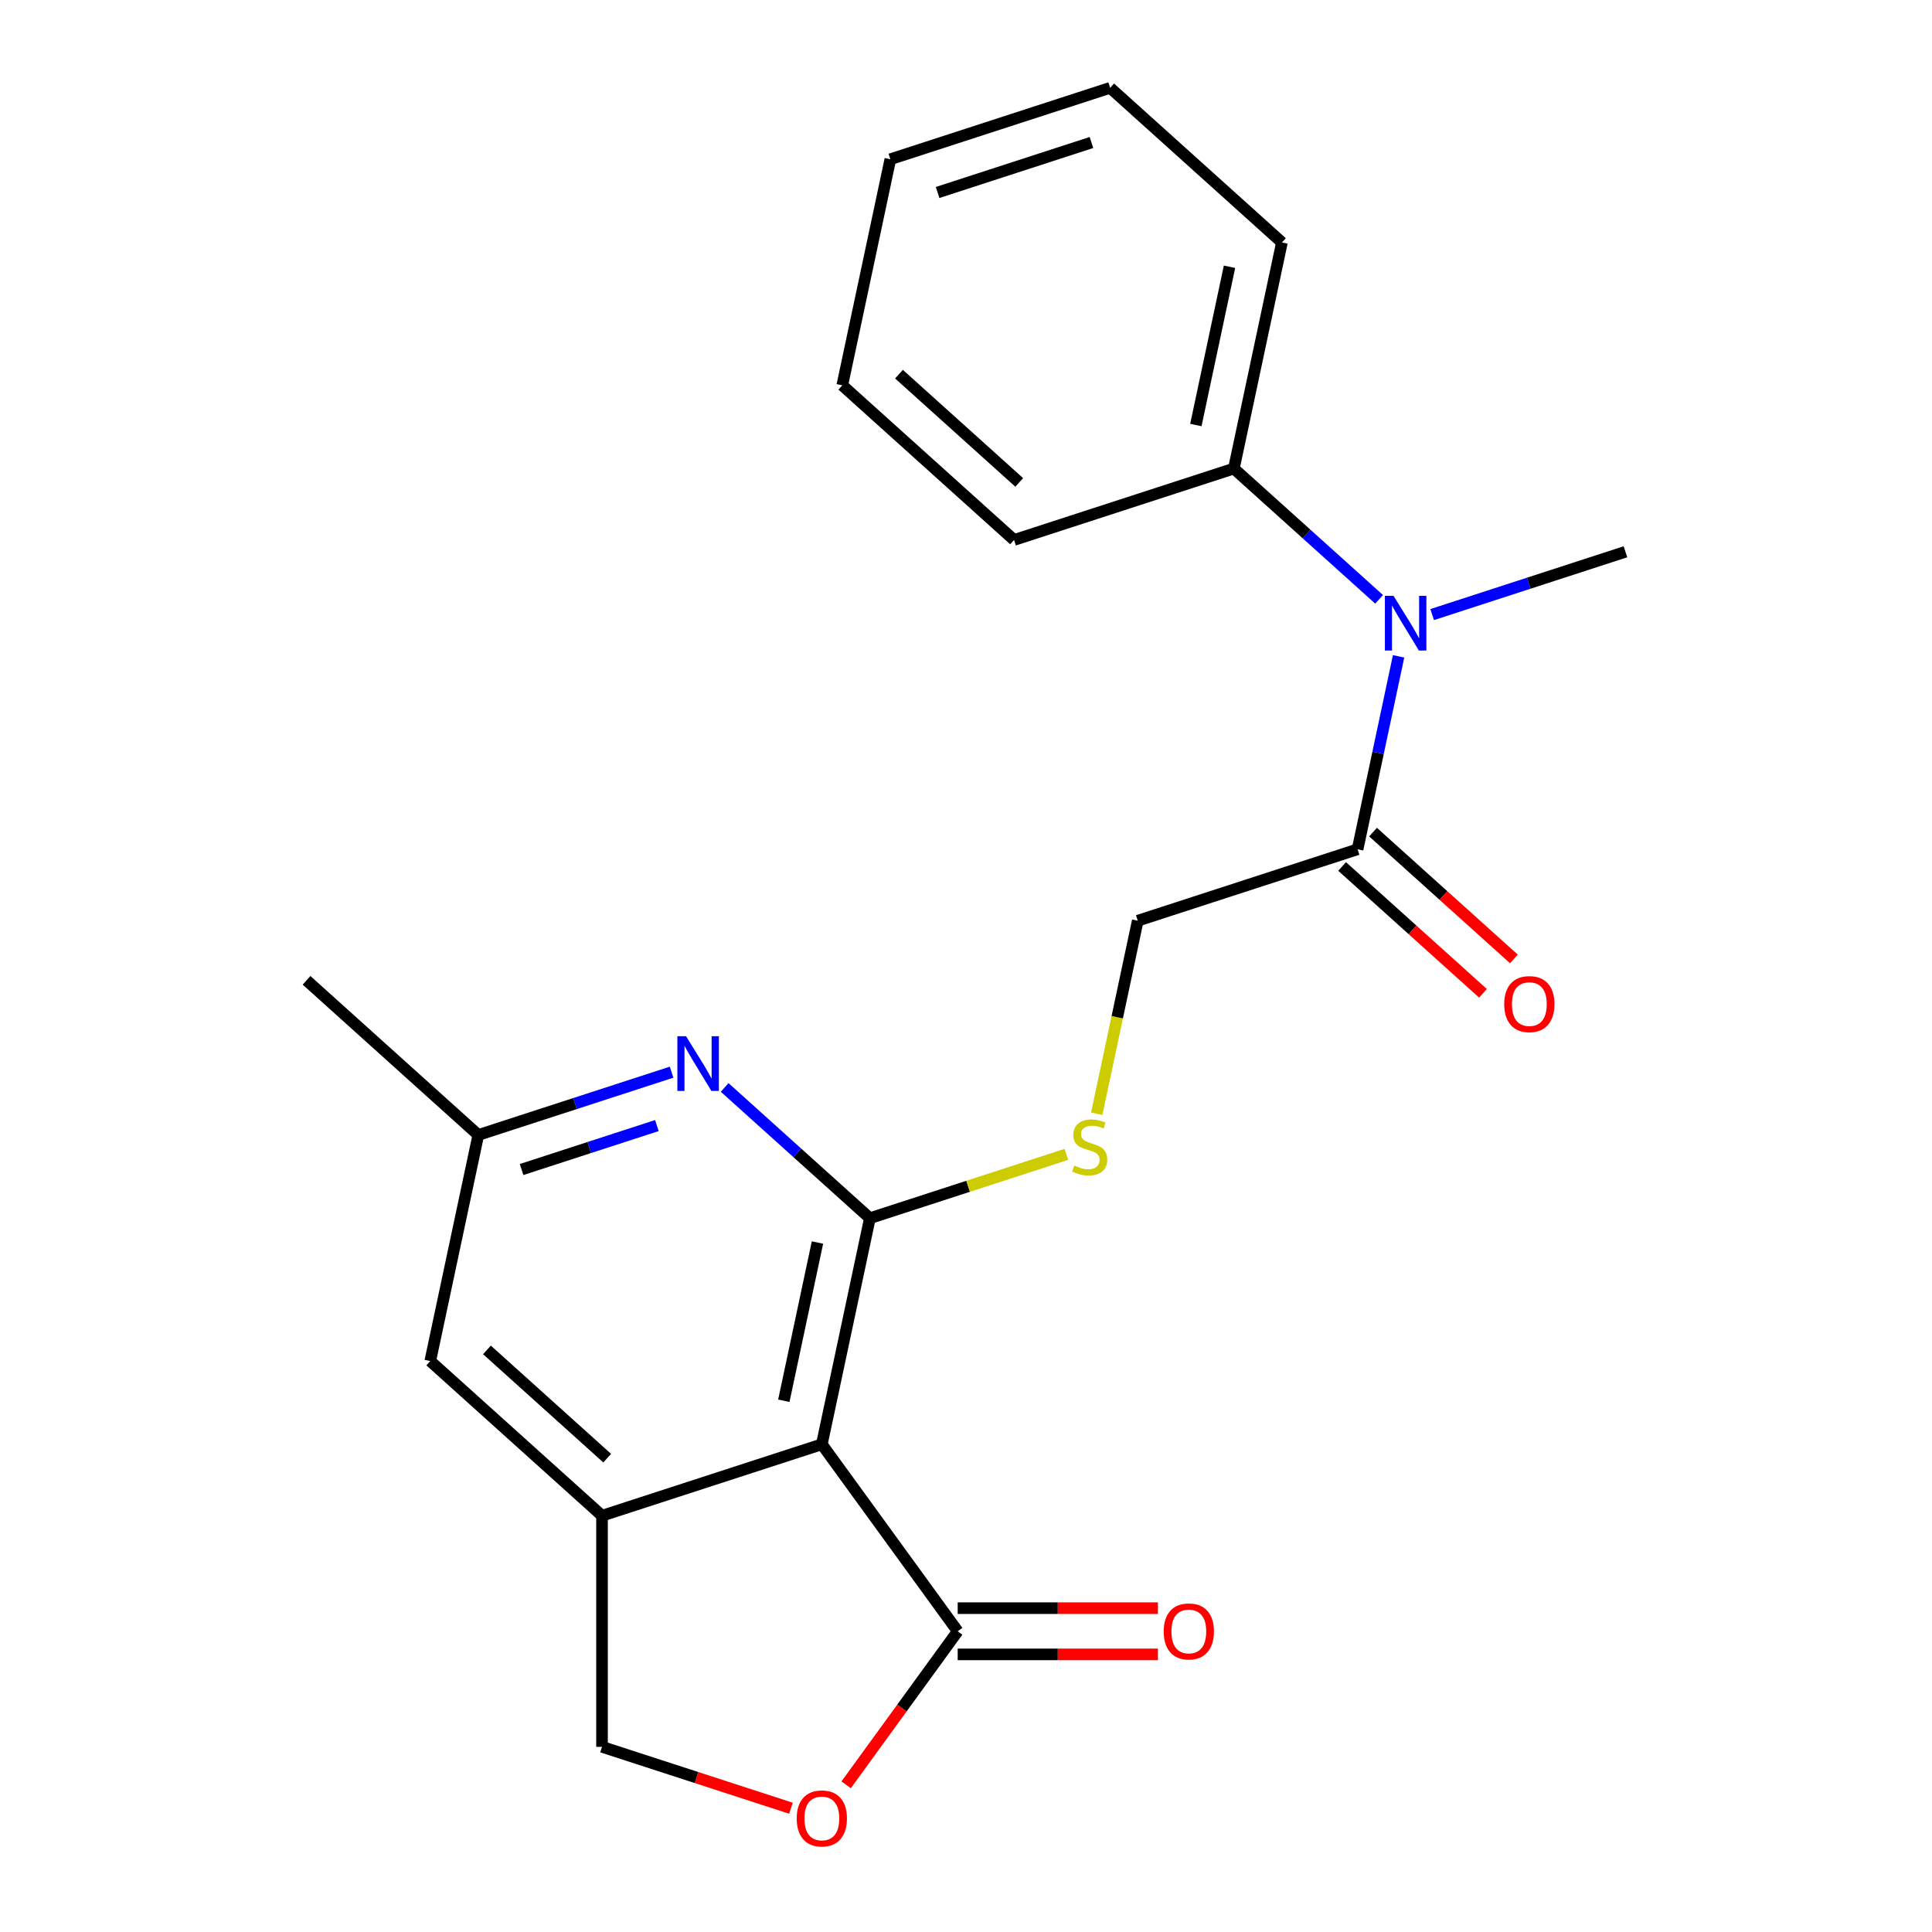 <?xml version='1.0' encoding='iso-8859-1'?>
<svg version='1.1' baseProfile='full'
              xmlns='http://www.w3.org/2000/svg'
                      xmlns:rdkit='http://www.rdkit.org/xml'
                      xmlns:xlink='http://www.w3.org/1999/xlink'
                  xml:space='preserve'
width='1000px' height='1000px' viewBox='0 0 1000 1000'>
<!-- END OF HEADER -->
<rect style='opacity:1.0;fill:#FFFFFF;stroke:none' width='1000' height='1000' x='0' y='0'> </rect>
<path class='bond-0' d='M 450.254,630.544 L 425.381,747.561' style='fill:none;fill-rule:evenodd;stroke:#000000;stroke-width:6px;stroke-linecap:butt;stroke-linejoin:miter;stroke-opacity:1' />
<path class='bond-0' d='M 423.12,643.122 L 405.709,725.034' style='fill:none;fill-rule:evenodd;stroke:#000000;stroke-width:6px;stroke-linecap:butt;stroke-linejoin:miter;stroke-opacity:1' />
<path class='bond-3' d='M 450.254,630.544 L 412.668,596.701' style='fill:none;fill-rule:evenodd;stroke:#000000;stroke-width:6px;stroke-linecap:butt;stroke-linejoin:miter;stroke-opacity:1' />
<path class='bond-3' d='M 412.668,596.701 L 375.081,562.857' style='fill:none;fill-rule:evenodd;stroke:#0000FF;stroke-width:6px;stroke-linecap:butt;stroke-linejoin:miter;stroke-opacity:1' />
<path class='bond-7' d='M 450.254,630.544 L 501.107,614.02' style='fill:none;fill-rule:evenodd;stroke:#000000;stroke-width:6px;stroke-linecap:butt;stroke-linejoin:miter;stroke-opacity:1' />
<path class='bond-7' d='M 501.107,614.02 L 551.96,597.497' style='fill:none;fill-rule:evenodd;stroke:#CCCC00;stroke-width:6px;stroke-linecap:butt;stroke-linejoin:miter;stroke-opacity:1' />
<path class='bond-1' d='M 425.381,747.561 L 311.604,784.53' style='fill:none;fill-rule:evenodd;stroke:#000000;stroke-width:6px;stroke-linecap:butt;stroke-linejoin:miter;stroke-opacity:1' />
<path class='bond-2' d='M 425.381,747.561 L 495.699,844.346' style='fill:none;fill-rule:evenodd;stroke:#000000;stroke-width:6px;stroke-linecap:butt;stroke-linejoin:miter;stroke-opacity:1' />
<path class='bond-8' d='M 311.604,784.53 L 311.604,904.162' style='fill:none;fill-rule:evenodd;stroke:#000000;stroke-width:6px;stroke-linecap:butt;stroke-linejoin:miter;stroke-opacity:1' />
<path class='bond-22' d='M 311.604,784.53 L 222.7,704.48' style='fill:none;fill-rule:evenodd;stroke:#000000;stroke-width:6px;stroke-linecap:butt;stroke-linejoin:miter;stroke-opacity:1' />
<path class='bond-22' d='M 314.279,754.742 L 252.046,698.707' style='fill:none;fill-rule:evenodd;stroke:#000000;stroke-width:6px;stroke-linecap:butt;stroke-linejoin:miter;stroke-opacity:1' />
<path class='bond-4' d='M 495.699,844.346 L 466.829,884.083' style='fill:none;fill-rule:evenodd;stroke:#000000;stroke-width:6px;stroke-linecap:butt;stroke-linejoin:miter;stroke-opacity:1' />
<path class='bond-4' d='M 466.829,884.083 L 437.958,923.819' style='fill:none;fill-rule:evenodd;stroke:#FF0000;stroke-width:6px;stroke-linecap:butt;stroke-linejoin:miter;stroke-opacity:1' />
<path class='bond-12' d='M 495.699,856.309 L 547.52,856.309' style='fill:none;fill-rule:evenodd;stroke:#000000;stroke-width:6px;stroke-linecap:butt;stroke-linejoin:miter;stroke-opacity:1' />
<path class='bond-12' d='M 547.52,856.309 L 599.341,856.309' style='fill:none;fill-rule:evenodd;stroke:#FF0000;stroke-width:6px;stroke-linecap:butt;stroke-linejoin:miter;stroke-opacity:1' />
<path class='bond-12' d='M 495.699,832.383 L 547.52,832.383' style='fill:none;fill-rule:evenodd;stroke:#000000;stroke-width:6px;stroke-linecap:butt;stroke-linejoin:miter;stroke-opacity:1' />
<path class='bond-12' d='M 547.52,832.383 L 599.341,832.383' style='fill:none;fill-rule:evenodd;stroke:#FF0000;stroke-width:6px;stroke-linecap:butt;stroke-linejoin:miter;stroke-opacity:1' />
<path class='bond-10' d='M 347.619,554.956 L 297.596,571.209' style='fill:none;fill-rule:evenodd;stroke:#0000FF;stroke-width:6px;stroke-linecap:butt;stroke-linejoin:miter;stroke-opacity:1' />
<path class='bond-10' d='M 297.596,571.209 L 247.573,587.462' style='fill:none;fill-rule:evenodd;stroke:#000000;stroke-width:6px;stroke-linecap:butt;stroke-linejoin:miter;stroke-opacity:1' />
<path class='bond-10' d='M 340.006,582.587 L 304.99,593.964' style='fill:none;fill-rule:evenodd;stroke:#0000FF;stroke-width:6px;stroke-linecap:butt;stroke-linejoin:miter;stroke-opacity:1' />
<path class='bond-10' d='M 304.99,593.964 L 269.974,605.342' style='fill:none;fill-rule:evenodd;stroke:#000000;stroke-width:6px;stroke-linecap:butt;stroke-linejoin:miter;stroke-opacity:1' />
<path class='bond-23' d='M 409.39,935.934 L 360.497,920.048' style='fill:none;fill-rule:evenodd;stroke:#FF0000;stroke-width:6px;stroke-linecap:butt;stroke-linejoin:miter;stroke-opacity:1' />
<path class='bond-23' d='M 360.497,920.048 L 311.604,904.162' style='fill:none;fill-rule:evenodd;stroke:#000000;stroke-width:6px;stroke-linecap:butt;stroke-linejoin:miter;stroke-opacity:1' />
<path class='bond-5' d='M 702.681,439.589 L 588.904,476.557' style='fill:none;fill-rule:evenodd;stroke:#000000;stroke-width:6px;stroke-linecap:butt;stroke-linejoin:miter;stroke-opacity:1' />
<path class='bond-6' d='M 702.681,439.589 L 713.294,389.656' style='fill:none;fill-rule:evenodd;stroke:#000000;stroke-width:6px;stroke-linecap:butt;stroke-linejoin:miter;stroke-opacity:1' />
<path class='bond-6' d='M 713.294,389.656 L 723.908,339.722' style='fill:none;fill-rule:evenodd;stroke:#0000FF;stroke-width:6px;stroke-linecap:butt;stroke-linejoin:miter;stroke-opacity:1' />
<path class='bond-13' d='M 694.676,448.48 L 731.132,481.305' style='fill:none;fill-rule:evenodd;stroke:#000000;stroke-width:6px;stroke-linecap:butt;stroke-linejoin:miter;stroke-opacity:1' />
<path class='bond-13' d='M 731.132,481.305 L 767.589,514.131' style='fill:none;fill-rule:evenodd;stroke:#FF0000;stroke-width:6px;stroke-linecap:butt;stroke-linejoin:miter;stroke-opacity:1' />
<path class='bond-13' d='M 710.686,430.699 L 747.142,463.524' style='fill:none;fill-rule:evenodd;stroke:#000000;stroke-width:6px;stroke-linecap:butt;stroke-linejoin:miter;stroke-opacity:1' />
<path class='bond-13' d='M 747.142,463.524 L 783.599,496.35' style='fill:none;fill-rule:evenodd;stroke:#FF0000;stroke-width:6px;stroke-linecap:butt;stroke-linejoin:miter;stroke-opacity:1' />
<path class='bond-14' d='M 713.823,310.208 L 676.236,276.365' style='fill:none;fill-rule:evenodd;stroke:#0000FF;stroke-width:6px;stroke-linecap:butt;stroke-linejoin:miter;stroke-opacity:1' />
<path class='bond-14' d='M 676.236,276.365 L 638.65,242.522' style='fill:none;fill-rule:evenodd;stroke:#000000;stroke-width:6px;stroke-linecap:butt;stroke-linejoin:miter;stroke-opacity:1' />
<path class='bond-15' d='M 741.285,318.11 L 791.308,301.856' style='fill:none;fill-rule:evenodd;stroke:#0000FF;stroke-width:6px;stroke-linecap:butt;stroke-linejoin:miter;stroke-opacity:1' />
<path class='bond-15' d='M 791.308,301.856 L 841.331,285.603' style='fill:none;fill-rule:evenodd;stroke:#000000;stroke-width:6px;stroke-linecap:butt;stroke-linejoin:miter;stroke-opacity:1' />
<path class='bond-11' d='M 567.668,576.464 L 578.286,526.511' style='fill:none;fill-rule:evenodd;stroke:#CCCC00;stroke-width:6px;stroke-linecap:butt;stroke-linejoin:miter;stroke-opacity:1' />
<path class='bond-11' d='M 578.286,526.511 L 588.904,476.557' style='fill:none;fill-rule:evenodd;stroke:#000000;stroke-width:6px;stroke-linecap:butt;stroke-linejoin:miter;stroke-opacity:1' />
<path class='bond-9' d='M 222.7,704.48 L 247.573,587.462' style='fill:none;fill-rule:evenodd;stroke:#000000;stroke-width:6px;stroke-linecap:butt;stroke-linejoin:miter;stroke-opacity:1' />
<path class='bond-16' d='M 247.573,587.462 L 158.669,507.413' style='fill:none;fill-rule:evenodd;stroke:#000000;stroke-width:6px;stroke-linecap:butt;stroke-linejoin:miter;stroke-opacity:1' />
<path class='bond-17' d='M 638.65,242.522 L 663.523,125.504' style='fill:none;fill-rule:evenodd;stroke:#000000;stroke-width:6px;stroke-linecap:butt;stroke-linejoin:miter;stroke-opacity:1' />
<path class='bond-17' d='M 618.977,219.995 L 636.388,138.082' style='fill:none;fill-rule:evenodd;stroke:#000000;stroke-width:6px;stroke-linecap:butt;stroke-linejoin:miter;stroke-opacity:1' />
<path class='bond-18' d='M 638.65,242.522 L 524.873,279.49' style='fill:none;fill-rule:evenodd;stroke:#000000;stroke-width:6px;stroke-linecap:butt;stroke-linejoin:miter;stroke-opacity:1' />
<path class='bond-20' d='M 663.523,125.504 L 574.619,45.455' style='fill:none;fill-rule:evenodd;stroke:#000000;stroke-width:6px;stroke-linecap:butt;stroke-linejoin:miter;stroke-opacity:1' />
<path class='bond-19' d='M 524.873,279.49 L 435.969,199.441' style='fill:none;fill-rule:evenodd;stroke:#000000;stroke-width:6px;stroke-linecap:butt;stroke-linejoin:miter;stroke-opacity:1' />
<path class='bond-19' d='M 527.547,249.702 L 465.314,193.667' style='fill:none;fill-rule:evenodd;stroke:#000000;stroke-width:6px;stroke-linecap:butt;stroke-linejoin:miter;stroke-opacity:1' />
<path class='bond-21' d='M 435.969,199.441 L 460.842,82.423' style='fill:none;fill-rule:evenodd;stroke:#000000;stroke-width:6px;stroke-linecap:butt;stroke-linejoin:miter;stroke-opacity:1' />
<path class='bond-24' d='M 574.619,45.455 L 460.842,82.423' style='fill:none;fill-rule:evenodd;stroke:#000000;stroke-width:6px;stroke-linecap:butt;stroke-linejoin:miter;stroke-opacity:1' />
<path class='bond-24' d='M 564.946,73.755 L 485.302,99.633' style='fill:none;fill-rule:evenodd;stroke:#000000;stroke-width:6px;stroke-linecap:butt;stroke-linejoin:miter;stroke-opacity:1' />
<path  class='atom-4' d='M 355.09 536.334
L 364.37 551.334
Q 365.29 552.814, 366.77 555.494
Q 368.25 558.174, 368.33 558.334
L 368.33 536.334
L 372.09 536.334
L 372.09 564.654
L 368.21 564.654
L 358.25 548.254
Q 357.09 546.334, 355.85 544.134
Q 354.65 541.934, 354.29 541.254
L 354.29 564.654
L 350.61 564.654
L 350.61 536.334
L 355.09 536.334
' fill='#0000FF'/>
<path  class='atom-5' d='M 412.381 941.21
Q 412.381 934.41, 415.741 930.61
Q 419.101 926.81, 425.381 926.81
Q 431.661 926.81, 435.021 930.61
Q 438.381 934.41, 438.381 941.21
Q 438.381 948.09, 434.981 952.01
Q 431.581 955.89, 425.381 955.89
Q 419.141 955.89, 415.741 952.01
Q 412.381 948.13, 412.381 941.21
M 425.381 952.69
Q 429.701 952.69, 432.021 949.81
Q 434.381 946.89, 434.381 941.21
Q 434.381 935.65, 432.021 932.85
Q 429.701 930.01, 425.381 930.01
Q 421.061 930.01, 418.701 932.81
Q 416.381 935.61, 416.381 941.21
Q 416.381 946.93, 418.701 949.81
Q 421.061 952.69, 425.381 952.69
' fill='#FF0000'/>
<path  class='atom-7' d='M 721.294 308.411
L 730.574 323.411
Q 731.494 324.891, 732.974 327.571
Q 734.454 330.251, 734.534 330.411
L 734.534 308.411
L 738.294 308.411
L 738.294 336.731
L 734.414 336.731
L 724.454 320.331
Q 723.294 318.411, 722.054 316.211
Q 720.854 314.011, 720.494 313.331
L 720.494 336.731
L 716.814 336.731
L 716.814 308.411
L 721.294 308.411
' fill='#0000FF'/>
<path  class='atom-8' d='M 556.031 603.295
Q 556.351 603.415, 557.671 603.975
Q 558.991 604.535, 560.431 604.895
Q 561.911 605.215, 563.351 605.215
Q 566.031 605.215, 567.591 603.935
Q 569.151 602.615, 569.151 600.335
Q 569.151 598.775, 568.351 597.815
Q 567.591 596.855, 566.391 596.335
Q 565.191 595.815, 563.191 595.215
Q 560.671 594.455, 559.151 593.735
Q 557.671 593.015, 556.591 591.495
Q 555.551 589.975, 555.551 587.415
Q 555.551 583.855, 557.951 581.655
Q 560.391 579.455, 565.191 579.455
Q 568.471 579.455, 572.191 581.015
L 571.271 584.095
Q 567.871 582.695, 565.311 582.695
Q 562.551 582.695, 561.031 583.855
Q 559.511 584.975, 559.551 586.935
Q 559.551 588.455, 560.311 589.375
Q 561.111 590.295, 562.231 590.815
Q 563.391 591.335, 565.311 591.935
Q 567.871 592.735, 569.391 593.535
Q 570.911 594.335, 571.991 595.975
Q 573.111 597.575, 573.111 600.335
Q 573.111 604.255, 570.471 606.375
Q 567.871 608.455, 563.511 608.455
Q 560.991 608.455, 559.071 607.895
Q 557.191 607.375, 554.951 606.455
L 556.031 603.295
' fill='#CCCC00'/>
<path  class='atom-13' d='M 602.331 844.426
Q 602.331 837.626, 605.691 833.826
Q 609.051 830.026, 615.331 830.026
Q 621.611 830.026, 624.971 833.826
Q 628.331 837.626, 628.331 844.426
Q 628.331 851.306, 624.931 855.226
Q 621.531 859.106, 615.331 859.106
Q 609.091 859.106, 605.691 855.226
Q 602.331 851.346, 602.331 844.426
M 615.331 855.906
Q 619.651 855.906, 621.971 853.026
Q 624.331 850.106, 624.331 844.426
Q 624.331 838.866, 621.971 836.066
Q 619.651 833.226, 615.331 833.226
Q 611.011 833.226, 608.651 836.026
Q 606.331 838.826, 606.331 844.426
Q 606.331 850.146, 608.651 853.026
Q 611.011 855.906, 615.331 855.906
' fill='#FF0000'/>
<path  class='atom-14' d='M 778.585 519.719
Q 778.585 512.919, 781.945 509.119
Q 785.305 505.319, 791.585 505.319
Q 797.865 505.319, 801.225 509.119
Q 804.585 512.919, 804.585 519.719
Q 804.585 526.599, 801.185 530.519
Q 797.785 534.399, 791.585 534.399
Q 785.345 534.399, 781.945 530.519
Q 778.585 526.639, 778.585 519.719
M 791.585 531.199
Q 795.905 531.199, 798.225 528.319
Q 800.585 525.399, 800.585 519.719
Q 800.585 514.159, 798.225 511.359
Q 795.905 508.519, 791.585 508.519
Q 787.265 508.519, 784.905 511.319
Q 782.585 514.119, 782.585 519.719
Q 782.585 525.439, 784.905 528.319
Q 787.265 531.199, 791.585 531.199
' fill='#FF0000'/>
</svg>
